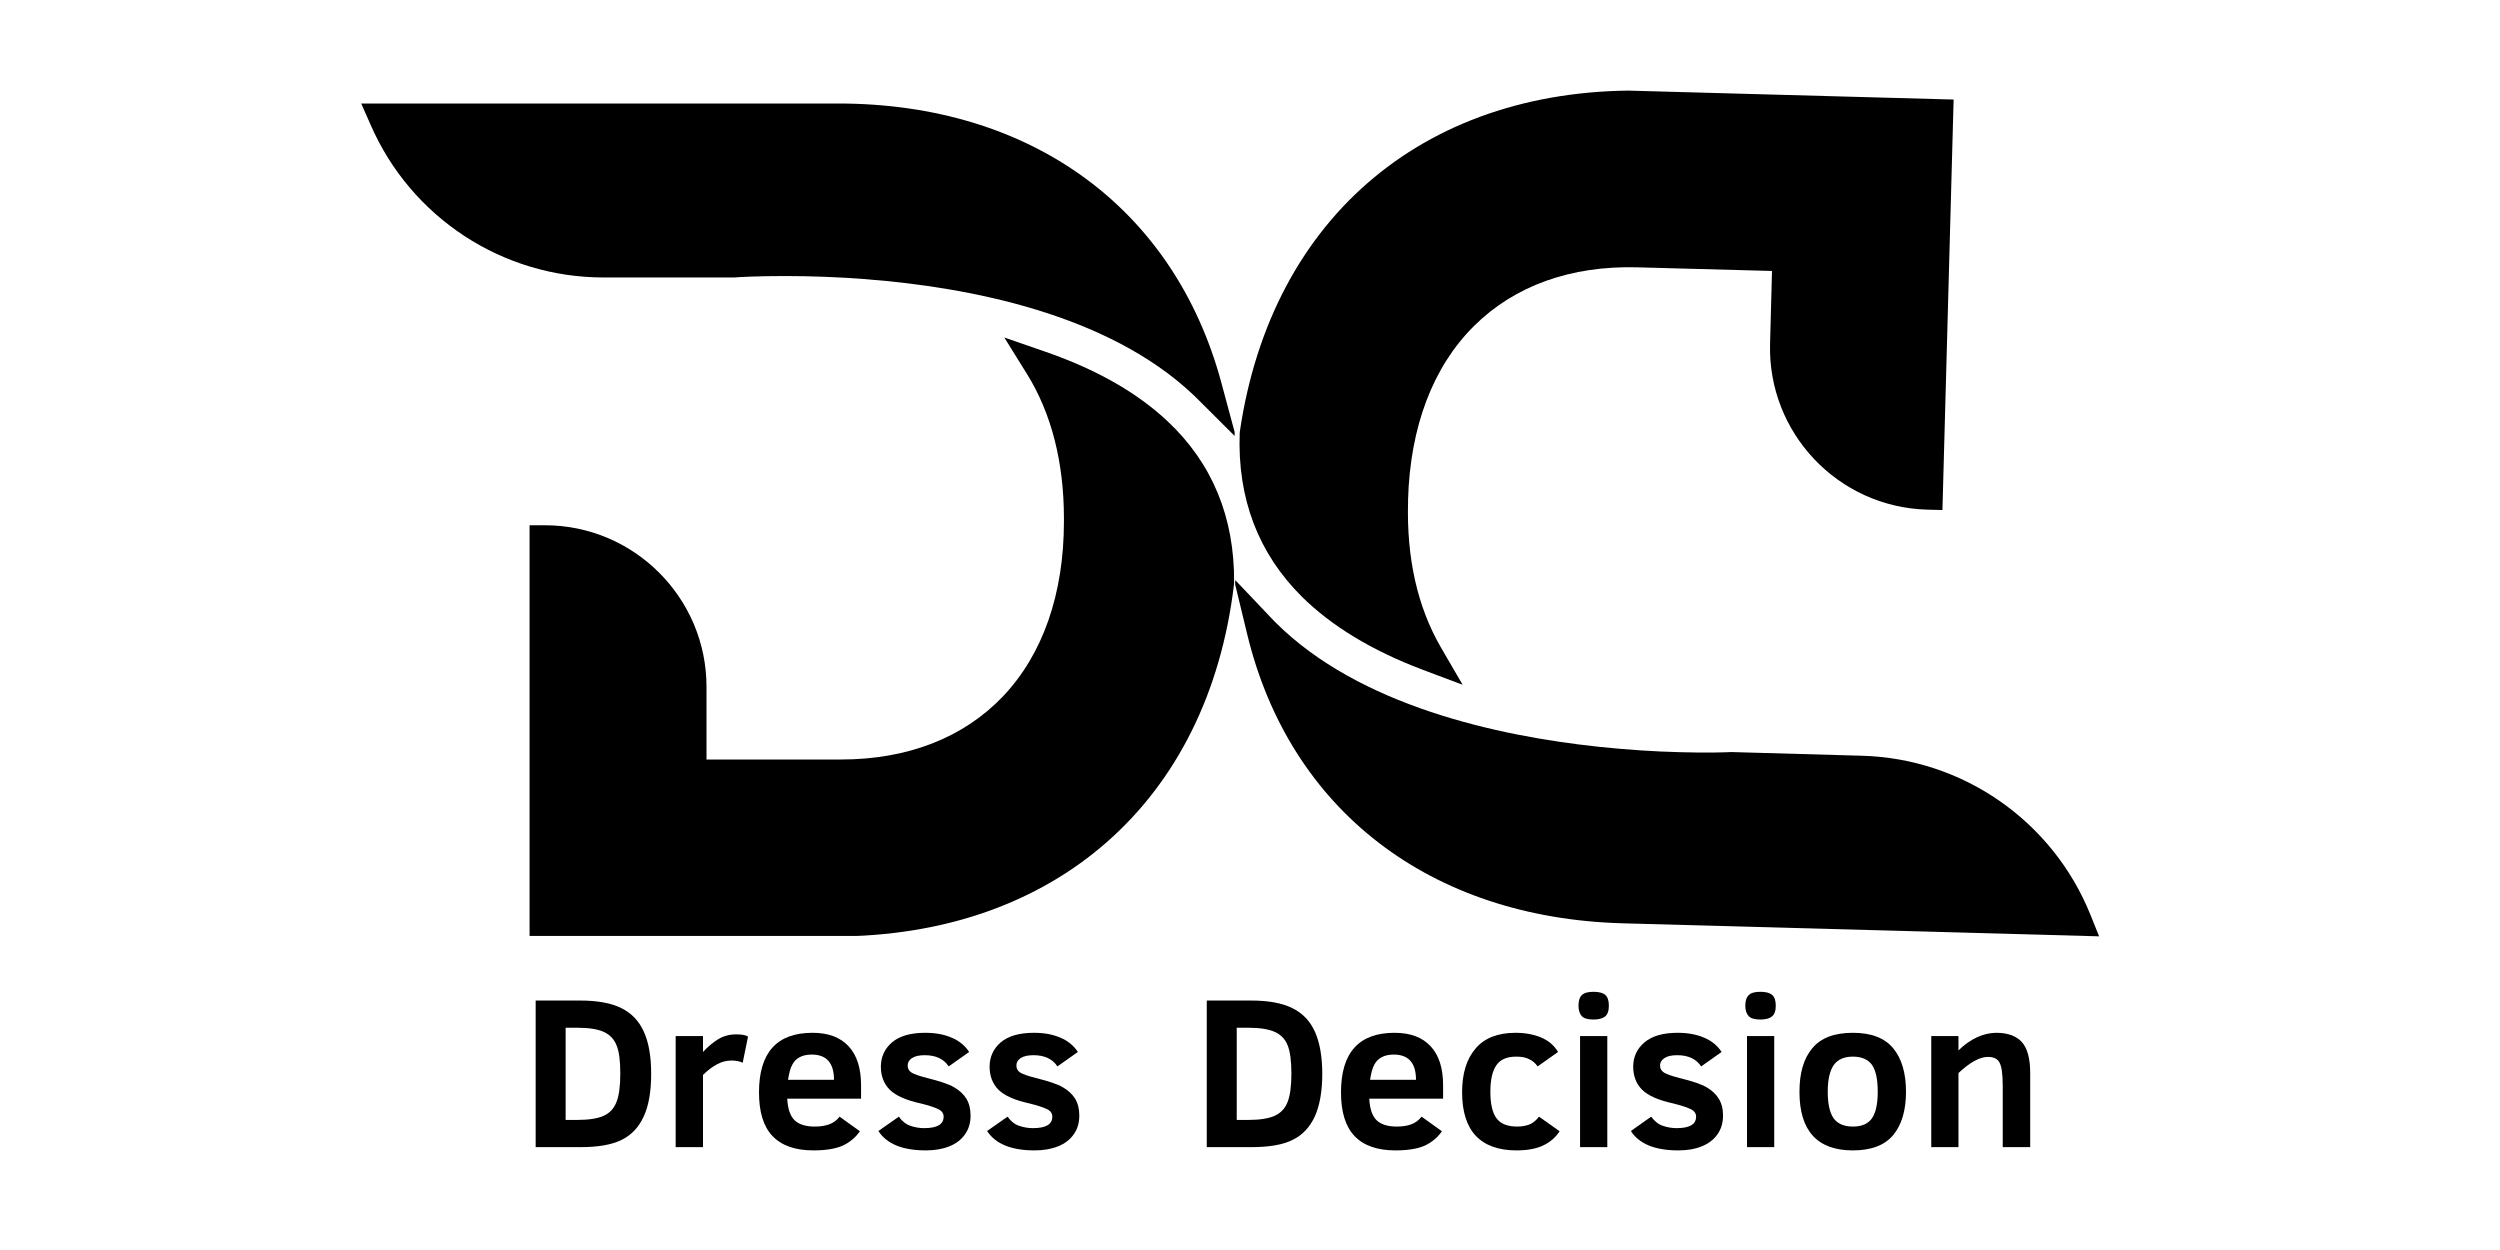 <svg xmlns="http://www.w3.org/2000/svg" xmlns:xlink="http://www.w3.org/1999/xlink" width="100" zoomAndPan="magnify" viewBox="0 0 75 37.5" height="50" preserveAspectRatio="xMidYMid meet" version="1.0"><defs><clipPath id="d14eaba278"><path d="M 10.836 3.102 L 37.039 3.102 L 37.039 28.078 L 10.836 28.078 Z M 10.836 3.102 " clip-rule="nonzero"/></clipPath><clipPath id="c94a0ae337"><path d="M 37 2.57 L 63 2.57 L 63 28.188 L 37 28.188 Z M 37 2.57 " clip-rule="nonzero"/></clipPath><clipPath id="1eea8a02a2"><path d="M 62.973 28.094 L 36.785 27.375 L 37.469 2.406 L 63.66 3.125 Z M 62.973 28.094 " clip-rule="nonzero"/></clipPath><clipPath id="bc4c347bc3"><path d="M 62.973 28.094 L 36.785 27.375 L 37.469 2.406 L 63.66 3.125 Z M 62.973 28.094 " clip-rule="nonzero"/></clipPath></defs><g clip-path="url(#d14eaba278)"><path fill="#000000" d="M 36.633 11.453 C 35.211 6.227 30.914 3.105 25.141 3.105 L 10.836 3.105 L 11.121 3.75 C 12.332 6.527 15.074 8.324 18.105 8.324 L 22.031 8.324 C 22.18 8.312 22.727 8.281 23.547 8.281 C 24.336 8.281 25.141 8.312 25.934 8.371 L 26.012 8.379 C 29.051 8.617 33.215 9.41 35.785 11.832 L 35.82 11.863 C 35.832 11.879 35.848 11.891 35.859 11.902 L 37.082 13.121 Z M 37.023 17.48 L 37.02 17.531 C 36.246 24.047 31.645 28.094 25.012 28.094 L 15.887 28.094 L 15.887 15.758 L 16.348 15.758 C 19.02 15.758 21.195 17.934 21.195 20.602 L 21.195 22.785 L 25.234 22.785 C 27.227 22.785 28.902 22.133 30.082 20.898 C 31.285 19.637 31.918 17.82 31.918 15.637 L 31.918 15.562 C 31.918 13.871 31.547 12.414 30.816 11.23 L 30.129 10.125 L 31.359 10.551 C 32.883 11.078 34.121 11.781 35.035 12.645 C 36.371 13.902 37.039 15.527 37.023 17.48 " fill-opacity="1" fill-rule="nonzero"/></g><path fill="#000000" d="M 19.535 32.215 C 19.535 32.746 19.461 33.172 19.312 33.492 C 19.168 33.812 18.945 34.051 18.652 34.195 C 18.355 34.344 17.941 34.414 17.41 34.414 L 16.07 34.414 L 16.07 30.016 L 17.398 30.016 C 17.918 30.016 18.332 30.09 18.637 30.242 C 18.941 30.391 19.168 30.625 19.312 30.945 C 19.461 31.266 19.535 31.688 19.535 32.215 Z M 18.609 32.211 C 18.609 31.828 18.574 31.543 18.496 31.359 C 18.422 31.172 18.293 31.039 18.113 30.957 C 17.934 30.875 17.664 30.832 17.312 30.832 L 16.969 30.832 L 16.969 33.598 L 17.312 33.598 C 17.664 33.598 17.934 33.555 18.113 33.473 C 18.293 33.391 18.418 33.254 18.492 33.066 C 18.57 32.875 18.609 32.586 18.609 32.211 Z M 18.609 32.211 " fill-opacity="1" fill-rule="nonzero"/><path fill="#000000" d="M 22.281 31.883 C 22.195 31.84 22.086 31.816 21.945 31.816 C 21.793 31.816 21.645 31.855 21.508 31.93 C 21.371 32.004 21.23 32.109 21.09 32.246 L 21.09 34.414 L 20.27 34.414 L 20.27 31.082 L 21.09 31.082 L 21.09 31.559 C 21.23 31.406 21.379 31.281 21.539 31.18 C 21.699 31.082 21.879 31.031 22.082 31.031 C 22.25 31.031 22.371 31.051 22.441 31.098 Z M 22.281 31.883 " fill-opacity="1" fill-rule="nonzero"/><path fill="#000000" d="M 23.617 32.961 C 23.633 33.258 23.703 33.473 23.832 33.602 C 23.961 33.73 24.164 33.797 24.445 33.797 C 24.605 33.797 24.742 33.777 24.867 33.734 C 24.988 33.691 25.098 33.617 25.188 33.5 L 25.797 33.938 C 25.664 34.129 25.488 34.273 25.277 34.371 C 25.062 34.465 24.773 34.512 24.402 34.512 C 23.855 34.512 23.445 34.367 23.172 34.078 C 22.902 33.793 22.77 33.355 22.77 32.773 C 22.77 31.578 23.305 30.984 24.375 30.984 C 24.848 30.984 25.207 31.117 25.457 31.387 C 25.707 31.656 25.832 32.043 25.832 32.559 L 25.832 32.961 Z M 25.02 32.395 C 25.02 31.891 24.797 31.637 24.352 31.637 C 24.207 31.637 24.086 31.664 23.992 31.715 C 23.898 31.762 23.824 31.836 23.77 31.938 C 23.715 32.035 23.672 32.188 23.641 32.395 Z M 25.02 32.395 " fill-opacity="1" fill-rule="nonzero"/><path fill="#000000" d="M 29.117 33.465 C 29.117 33.688 29.062 33.875 28.949 34.031 C 28.84 34.188 28.684 34.309 28.477 34.391 C 28.273 34.473 28.039 34.512 27.777 34.512 C 27.078 34.512 26.605 34.32 26.352 33.93 L 26.965 33.5 C 27.062 33.637 27.18 33.73 27.309 33.773 C 27.441 33.82 27.578 33.844 27.727 33.844 C 28.117 33.844 28.309 33.73 28.309 33.5 C 28.309 33.402 28.254 33.324 28.145 33.273 C 28.035 33.219 27.863 33.164 27.629 33.105 C 27.184 33.008 26.875 32.871 26.695 32.695 C 26.516 32.516 26.426 32.281 26.426 32 C 26.426 31.707 26.539 31.461 26.762 31.27 C 26.988 31.078 27.32 30.984 27.758 30.984 C 28.059 30.984 28.32 31.031 28.547 31.129 C 28.773 31.223 28.949 31.367 29.074 31.559 L 28.461 31.992 C 28.316 31.77 28.074 31.656 27.746 31.656 C 27.574 31.656 27.449 31.684 27.359 31.742 C 27.273 31.801 27.23 31.875 27.23 31.965 C 27.23 32.055 27.266 32.125 27.344 32.176 C 27.426 32.227 27.582 32.281 27.812 32.34 C 28.191 32.434 28.461 32.523 28.621 32.617 C 28.785 32.711 28.906 32.824 28.992 32.961 C 29.074 33.098 29.117 33.266 29.117 33.465 Z M 29.117 33.465 " fill-opacity="1" fill-rule="nonzero"/><path fill="#000000" d="M 32.379 33.465 C 32.379 33.688 32.324 33.875 32.211 34.031 C 32.102 34.188 31.945 34.309 31.738 34.391 C 31.535 34.473 31.301 34.512 31.039 34.512 C 30.34 34.512 29.867 34.32 29.613 33.93 L 30.227 33.5 C 30.324 33.637 30.441 33.73 30.57 33.773 C 30.703 33.82 30.84 33.844 30.988 33.844 C 31.379 33.844 31.57 33.73 31.57 33.5 C 31.57 33.402 31.516 33.324 31.406 33.273 C 31.297 33.219 31.125 33.164 30.891 33.105 C 30.445 33.008 30.137 32.871 29.957 32.695 C 29.777 32.516 29.688 32.281 29.688 32 C 29.688 31.707 29.801 31.461 30.023 31.27 C 30.25 31.078 30.582 30.984 31.02 30.984 C 31.32 30.984 31.582 31.031 31.809 31.129 C 32.035 31.223 32.211 31.367 32.336 31.559 L 31.723 31.992 C 31.578 31.77 31.336 31.656 31.008 31.656 C 30.836 31.656 30.711 31.684 30.621 31.742 C 30.535 31.801 30.492 31.875 30.492 31.965 C 30.492 32.055 30.527 32.125 30.605 32.176 C 30.688 32.227 30.844 32.281 31.074 32.34 C 31.453 32.434 31.723 32.523 31.883 32.617 C 32.047 32.711 32.168 32.824 32.254 32.961 C 32.336 33.098 32.379 33.266 32.379 33.465 Z M 32.379 33.465 " fill-opacity="1" fill-rule="nonzero"/><path fill="#000000" d="M 39.668 32.215 C 39.668 32.746 39.59 33.172 39.445 33.492 C 39.297 33.812 39.078 34.051 38.781 34.195 C 38.488 34.344 38.074 34.414 37.539 34.414 L 36.203 34.414 L 36.203 30.016 L 37.531 30.016 C 38.047 30.016 38.461 30.09 38.766 30.242 C 39.074 30.391 39.297 30.625 39.445 30.945 C 39.59 31.266 39.668 31.688 39.668 32.215 Z M 38.742 32.211 C 38.742 31.828 38.703 31.543 38.629 31.359 C 38.555 31.172 38.426 31.039 38.242 30.957 C 38.062 30.875 37.797 30.832 37.441 30.832 L 37.102 30.832 L 37.102 33.598 L 37.441 33.598 C 37.797 33.598 38.062 33.555 38.242 33.473 C 38.422 33.391 38.551 33.254 38.625 33.066 C 38.703 32.875 38.742 32.586 38.742 32.211 Z M 38.742 32.211 " fill-opacity="1" fill-rule="nonzero"/><path fill="#000000" d="M 41.078 32.961 C 41.094 33.258 41.164 33.473 41.293 33.602 C 41.422 33.73 41.625 33.797 41.902 33.797 C 42.062 33.797 42.203 33.777 42.328 33.734 C 42.449 33.691 42.555 33.617 42.648 33.5 L 43.258 33.938 C 43.125 34.129 42.949 34.273 42.738 34.371 C 42.523 34.465 42.234 34.512 41.863 34.512 C 41.316 34.512 40.906 34.367 40.633 34.078 C 40.363 33.793 40.23 33.355 40.23 32.773 C 40.23 31.578 40.766 30.984 41.836 30.984 C 42.309 30.984 42.668 31.117 42.918 31.387 C 43.168 31.656 43.293 32.043 43.293 32.559 L 43.293 32.961 Z M 42.48 32.395 C 42.48 31.891 42.258 31.637 41.812 31.637 C 41.668 31.637 41.547 31.664 41.453 31.715 C 41.359 31.762 41.285 31.836 41.23 31.938 C 41.176 32.035 41.133 32.188 41.102 32.395 Z M 42.48 32.395 " fill-opacity="1" fill-rule="nonzero"/><path fill="#000000" d="M 46.789 33.938 C 46.664 34.129 46.496 34.27 46.289 34.367 C 46.078 34.465 45.816 34.512 45.496 34.512 C 44.961 34.512 44.551 34.367 44.273 34.074 C 44 33.781 43.863 33.344 43.863 32.77 C 43.863 32.207 43.996 31.77 44.266 31.457 C 44.531 31.141 44.934 30.984 45.469 30.984 C 45.754 30.984 46.008 31.031 46.234 31.125 C 46.457 31.219 46.625 31.363 46.742 31.559 L 46.129 31.992 C 46.059 31.891 45.973 31.82 45.871 31.773 C 45.773 31.723 45.645 31.699 45.488 31.699 C 45.207 31.699 45.008 31.785 44.891 31.957 C 44.77 32.133 44.711 32.398 44.711 32.754 C 44.711 33.117 44.773 33.383 44.895 33.547 C 45.016 33.715 45.223 33.797 45.52 33.797 C 45.645 33.797 45.762 33.777 45.863 33.742 C 45.973 33.703 46.074 33.625 46.172 33.5 Z M 46.789 33.938 " fill-opacity="1" fill-rule="nonzero"/><path fill="#000000" d="M 48.266 30.172 C 48.266 30.328 48.227 30.434 48.152 30.496 C 48.074 30.555 47.961 30.586 47.805 30.586 C 47.629 30.586 47.512 30.551 47.449 30.48 C 47.387 30.406 47.355 30.305 47.355 30.172 C 47.355 30.023 47.387 29.918 47.457 29.852 C 47.523 29.785 47.641 29.754 47.805 29.754 C 47.969 29.754 48.086 29.785 48.16 29.848 C 48.23 29.91 48.266 30.02 48.266 30.172 Z M 47.402 34.414 L 47.402 31.082 L 48.219 31.082 L 48.219 34.414 Z M 47.402 34.414 " fill-opacity="1" fill-rule="nonzero"/><path fill="#000000" d="M 51.691 33.465 C 51.691 33.688 51.633 33.875 51.523 34.031 C 51.414 34.188 51.254 34.309 51.051 34.391 C 50.848 34.473 50.613 34.512 50.352 34.512 C 49.652 34.512 49.176 34.32 48.926 33.93 L 49.535 33.5 C 49.637 33.637 49.75 33.73 49.883 33.773 C 50.012 33.82 50.152 33.844 50.301 33.844 C 50.688 33.844 50.883 33.73 50.883 33.5 C 50.883 33.402 50.828 33.324 50.719 33.273 C 50.609 33.219 50.438 33.164 50.203 33.105 C 49.758 33.008 49.445 32.871 49.266 32.695 C 49.086 32.516 48.996 32.281 48.996 32 C 48.996 31.707 49.109 31.461 49.336 31.27 C 49.562 31.078 49.895 30.984 50.328 30.984 C 50.629 30.984 50.895 31.031 51.121 31.129 C 51.348 31.223 51.523 31.367 51.648 31.559 L 51.035 31.992 C 50.887 31.77 50.648 31.656 50.32 31.656 C 50.148 31.656 50.02 31.684 49.934 31.742 C 49.844 31.801 49.801 31.875 49.801 31.965 C 49.801 32.055 49.84 32.125 49.918 32.176 C 50 32.227 50.152 32.281 50.383 32.34 C 50.766 32.434 51.035 32.523 51.195 32.617 C 51.359 32.711 51.48 32.824 51.562 32.961 C 51.648 33.098 51.691 33.266 51.691 33.465 Z M 51.691 33.465 " fill-opacity="1" fill-rule="nonzero"/><path fill="#000000" d="M 53.273 30.172 C 53.273 30.328 53.234 30.434 53.156 30.496 C 53.082 30.555 52.969 30.586 52.812 30.586 C 52.637 30.586 52.52 30.551 52.457 30.48 C 52.391 30.406 52.359 30.305 52.359 30.172 C 52.359 30.023 52.395 29.918 52.465 29.852 C 52.531 29.785 52.648 29.754 52.812 29.754 C 52.977 29.754 53.094 29.785 53.164 29.848 C 53.238 29.91 53.273 30.02 53.273 30.172 Z M 52.41 34.414 L 52.41 31.082 L 53.227 31.082 L 53.227 34.414 Z M 52.41 34.414 " fill-opacity="1" fill-rule="nonzero"/><path fill="#000000" d="M 57.18 32.754 C 57.18 33.312 57.051 33.742 56.797 34.051 C 56.539 34.359 56.137 34.512 55.586 34.512 C 54.52 34.512 53.984 33.926 53.984 32.754 C 53.984 32.191 54.109 31.758 54.367 31.449 C 54.625 31.137 55.031 30.984 55.586 30.984 C 56.137 30.984 56.539 31.137 56.797 31.449 C 57.051 31.758 57.18 32.191 57.18 32.754 Z M 56.332 32.754 C 56.332 32.391 56.277 32.121 56.164 31.953 C 56.047 31.785 55.855 31.699 55.586 31.699 C 55.32 31.699 55.129 31.785 55.008 31.957 C 54.891 32.133 54.832 32.398 54.832 32.754 C 54.832 33.113 54.891 33.375 55.004 33.543 C 55.125 33.711 55.316 33.797 55.586 33.797 C 55.852 33.797 56.043 33.715 56.16 33.547 C 56.273 33.383 56.332 33.117 56.332 32.754 Z M 56.332 32.754 " fill-opacity="1" fill-rule="nonzero"/><path fill="#000000" d="M 60.082 34.414 L 60.082 32.578 C 60.082 32.23 60.051 32 59.988 31.883 C 59.93 31.766 59.812 31.707 59.637 31.707 C 59.395 31.707 59.102 31.867 58.754 32.191 L 58.754 34.414 L 57.938 34.414 L 57.938 31.082 L 58.754 31.082 L 58.754 31.512 C 58.93 31.34 59.117 31.207 59.312 31.117 C 59.508 31.027 59.703 30.984 59.891 30.984 C 60.234 30.984 60.488 31.078 60.656 31.262 C 60.824 31.449 60.906 31.762 60.906 32.191 L 60.906 34.414 Z M 60.082 34.414 " fill-opacity="1" fill-rule="nonzero"/><g clip-path="url(#c94a0ae337)"><g clip-path="url(#1eea8a02a2)"><g clip-path="url(#bc4c347bc3)"><path fill="#000000" d="M 37.418 19.035 C 38.695 24.301 42.902 27.539 48.676 27.699 L 62.973 28.09 L 62.711 27.438 C 61.574 24.625 58.883 22.754 55.852 22.672 L 51.957 22.562 L 51.926 22.562 C 51.777 22.57 51.23 22.59 50.41 22.566 C 49.621 22.547 48.82 22.492 48.027 22.41 L 47.949 22.402 C 44.918 22.078 40.777 21.172 38.273 18.68 L 38.242 18.648 C 38.227 18.633 38.215 18.621 38.203 18.609 L 37.012 17.355 Z M 37.191 13 L 37.195 12.949 C 38.148 6.457 42.859 2.539 49.488 2.723 L 58.609 2.973 L 58.273 15.301 L 57.812 15.289 C 55.141 15.215 53.027 12.984 53.102 10.312 L 53.16 8.129 L 49.121 8.02 C 47.133 7.965 45.438 8.57 44.223 9.777 C 42.988 11 42.305 12.801 42.242 14.984 L 42.242 15.059 C 42.195 16.75 42.527 18.215 43.227 19.422 L 43.879 20.543 L 42.664 20.086 C 41.156 19.516 39.938 18.777 39.047 17.891 C 37.746 16.594 37.121 14.949 37.191 13 " fill-opacity="1" fill-rule="nonzero"/></g></g></g></svg>